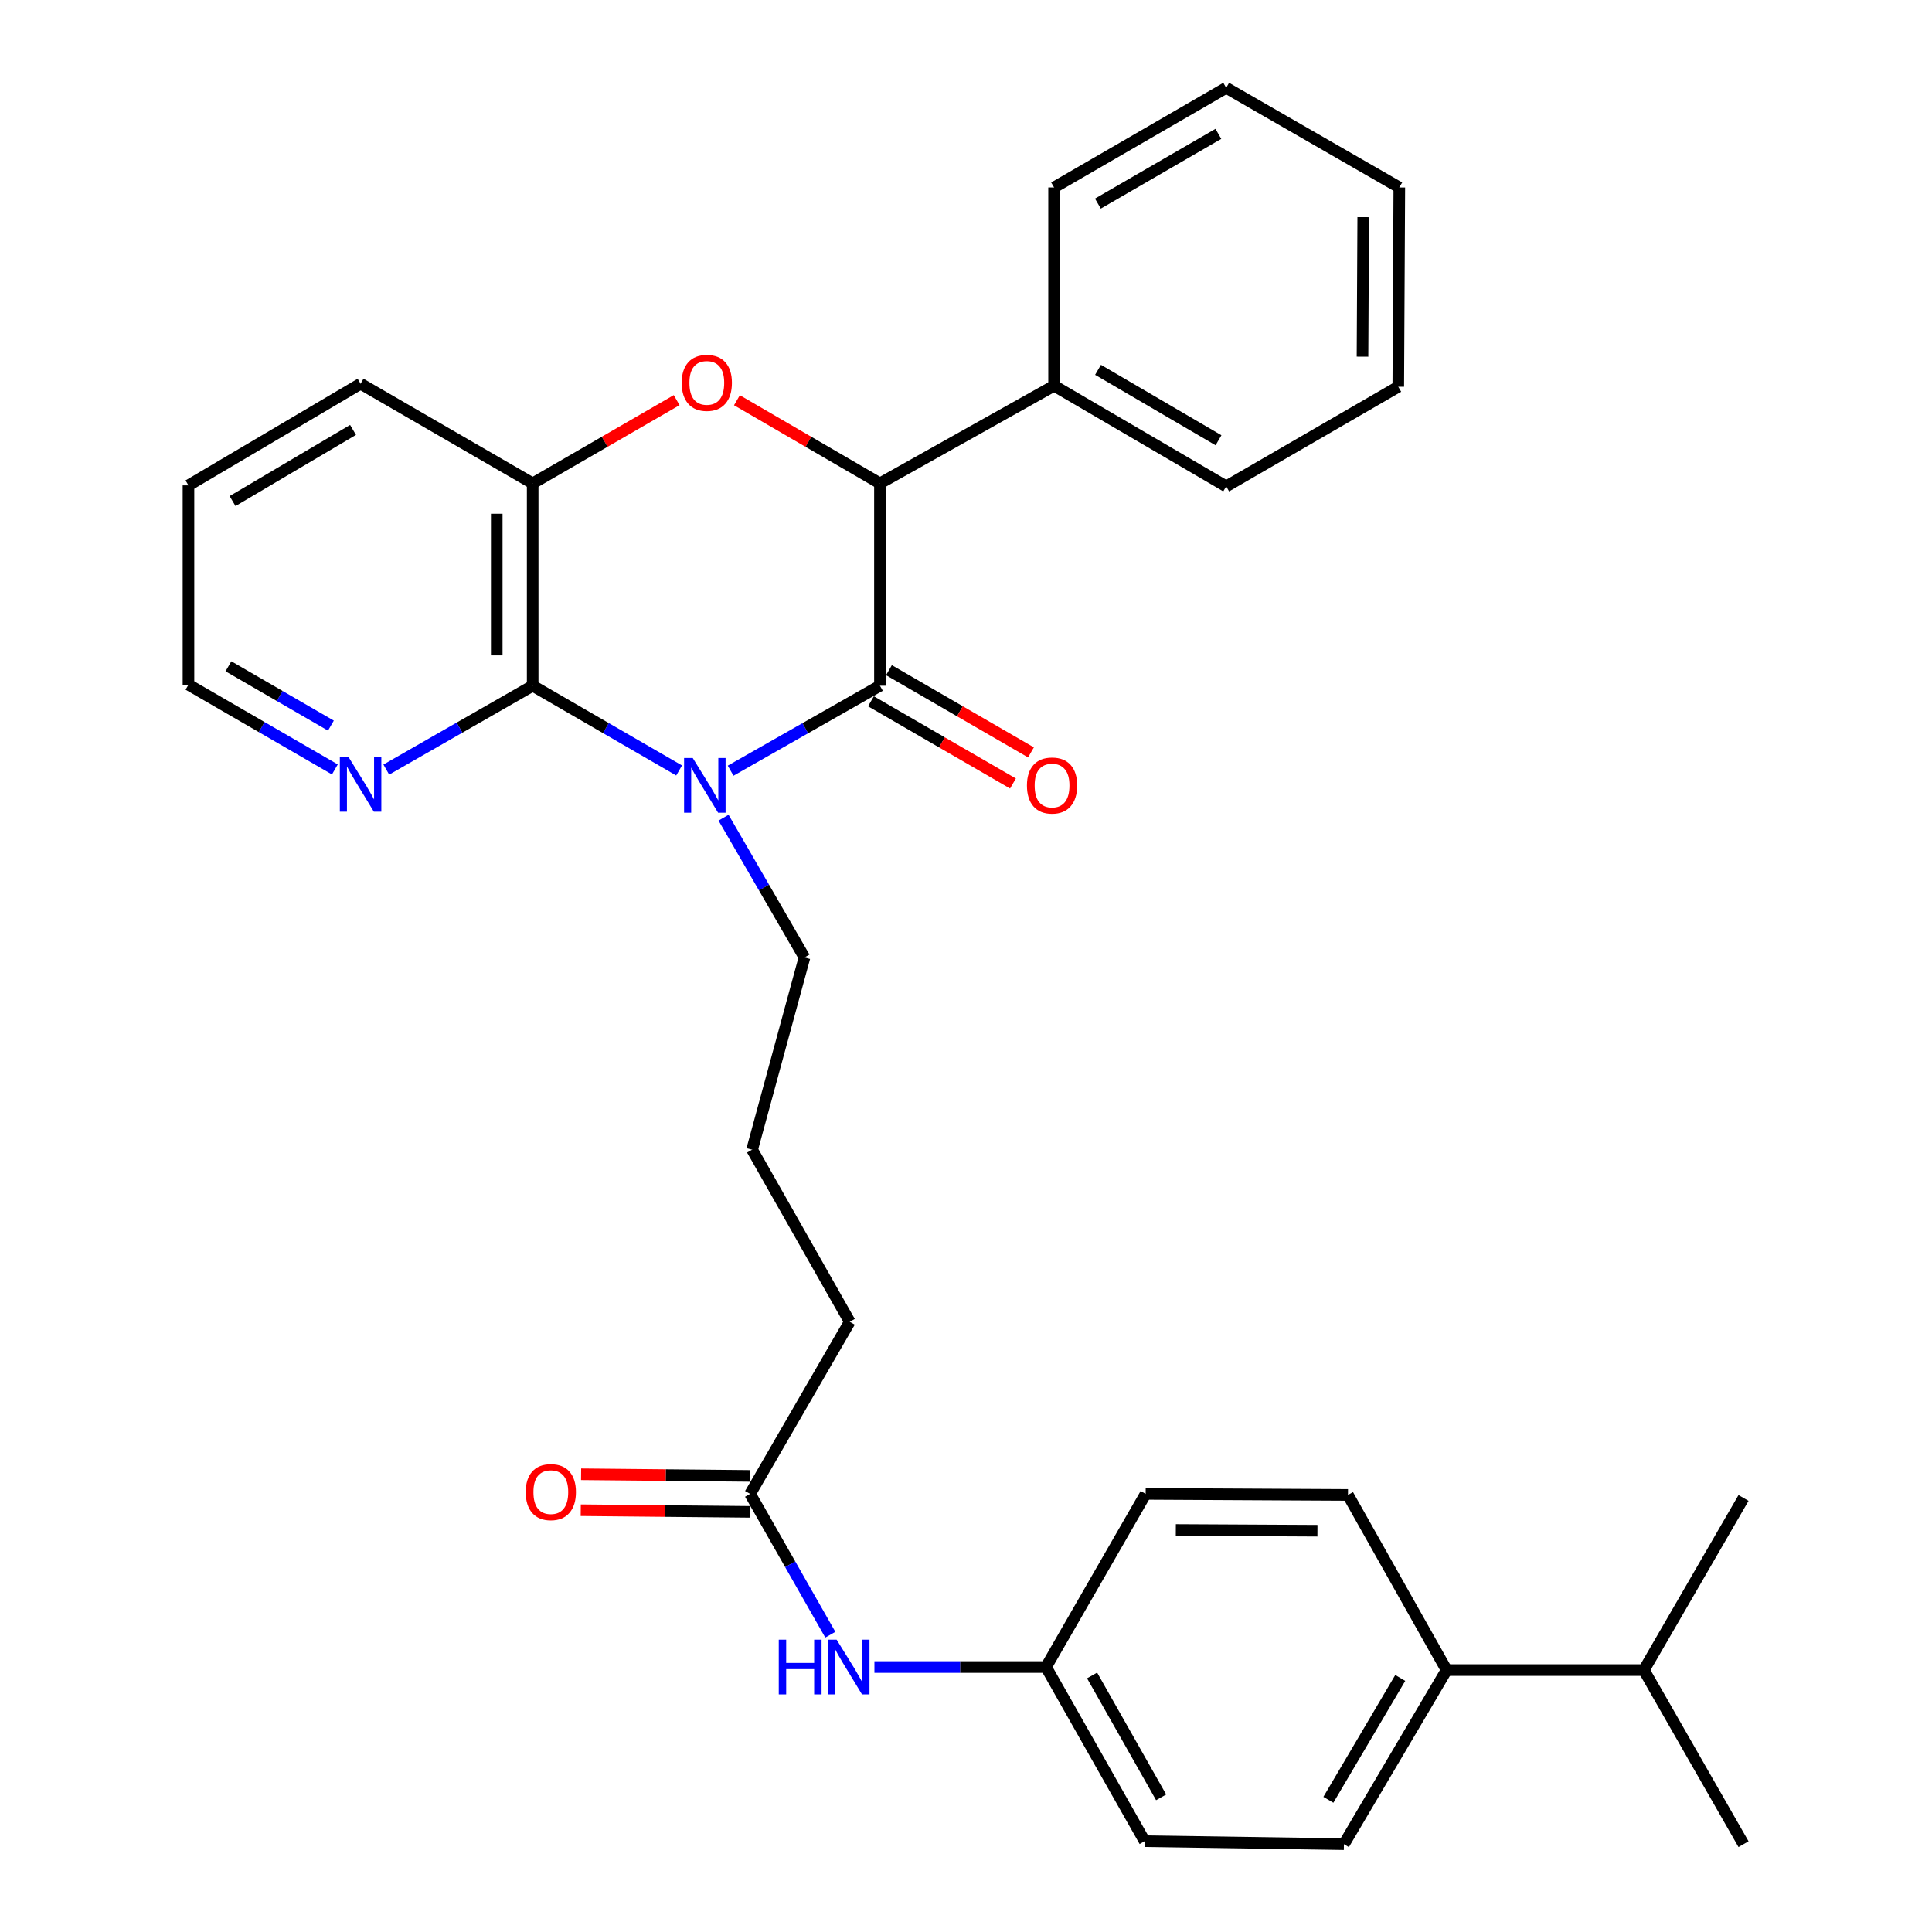 <?xml version='1.0' encoding='iso-8859-1'?>
<svg version='1.1' baseProfile='full'
              xmlns='http://www.w3.org/2000/svg'
                      xmlns:rdkit='http://www.rdkit.org/xml'
                      xmlns:xlink='http://www.w3.org/1999/xlink'
                  xml:space='preserve'
width='1000px' height='1000px' viewBox='0 0 1000 1000'>
<!-- END OF HEADER -->
<rect style='opacity:1.0;fill:#FFFFFF;stroke:none' width='1000' height='1000' x='0' y='0'> </rect>
<path class='bond-0' d='M 378.167,398.908 L 416.812,376.92' style='fill:none;fill-rule:evenodd;stroke:#0000FF;stroke-width:6px;stroke-linecap:butt;stroke-linejoin:miter;stroke-opacity:1' />
<path class='bond-0' d='M 416.812,376.92 L 455.457,354.932' style='fill:none;fill-rule:evenodd;stroke:#000000;stroke-width:6px;stroke-linecap:butt;stroke-linejoin:miter;stroke-opacity:1' />
<path class='bond-1' d='M 351.507,398.796 L 313.61,376.864' style='fill:none;fill-rule:evenodd;stroke:#0000FF;stroke-width:6px;stroke-linecap:butt;stroke-linejoin:miter;stroke-opacity:1' />
<path class='bond-1' d='M 313.61,376.864 L 275.713,354.932' style='fill:none;fill-rule:evenodd;stroke:#000000;stroke-width:6px;stroke-linecap:butt;stroke-linejoin:miter;stroke-opacity:1' />
<path class='bond-12' d='M 374.508,423.235 L 395.449,459.406' style='fill:none;fill-rule:evenodd;stroke:#0000FF;stroke-width:6px;stroke-linecap:butt;stroke-linejoin:miter;stroke-opacity:1' />
<path class='bond-12' d='M 395.449,459.406 L 416.39,495.578' style='fill:none;fill-rule:evenodd;stroke:#000000;stroke-width:6px;stroke-linecap:butt;stroke-linejoin:miter;stroke-opacity:1' />
<path class='bond-3' d='M 455.457,354.932 L 455.457,250.203' style='fill:none;fill-rule:evenodd;stroke:#000000;stroke-width:6px;stroke-linecap:butt;stroke-linejoin:miter;stroke-opacity:1' />
<path class='bond-6' d='M 450.798,362.98 L 487.555,384.258' style='fill:none;fill-rule:evenodd;stroke:#000000;stroke-width:6px;stroke-linecap:butt;stroke-linejoin:miter;stroke-opacity:1' />
<path class='bond-6' d='M 487.555,384.258 L 524.311,405.535' style='fill:none;fill-rule:evenodd;stroke:#FF0000;stroke-width:6px;stroke-linecap:butt;stroke-linejoin:miter;stroke-opacity:1' />
<path class='bond-6' d='M 460.116,346.884 L 496.872,368.161' style='fill:none;fill-rule:evenodd;stroke:#000000;stroke-width:6px;stroke-linecap:butt;stroke-linejoin:miter;stroke-opacity:1' />
<path class='bond-6' d='M 496.872,368.161 L 533.629,389.439' style='fill:none;fill-rule:evenodd;stroke:#FF0000;stroke-width:6px;stroke-linecap:butt;stroke-linejoin:miter;stroke-opacity:1' />
<path class='bond-4' d='M 275.713,354.932 L 275.713,250.203' style='fill:none;fill-rule:evenodd;stroke:#000000;stroke-width:6px;stroke-linecap:butt;stroke-linejoin:miter;stroke-opacity:1' />
<path class='bond-4' d='M 257.115,339.223 L 257.115,265.912' style='fill:none;fill-rule:evenodd;stroke:#000000;stroke-width:6px;stroke-linecap:butt;stroke-linejoin:miter;stroke-opacity:1' />
<path class='bond-5' d='M 275.713,354.932 L 237.829,376.637' style='fill:none;fill-rule:evenodd;stroke:#000000;stroke-width:6px;stroke-linecap:butt;stroke-linejoin:miter;stroke-opacity:1' />
<path class='bond-5' d='M 237.829,376.637 L 199.944,398.341' style='fill:none;fill-rule:evenodd;stroke:#0000FF;stroke-width:6px;stroke-linecap:butt;stroke-linejoin:miter;stroke-opacity:1' />
<path class='bond-2' d='M 350.241,207.116 L 312.977,228.659' style='fill:none;fill-rule:evenodd;stroke:#FF0000;stroke-width:6px;stroke-linecap:butt;stroke-linejoin:miter;stroke-opacity:1' />
<path class='bond-2' d='M 312.977,228.659 L 275.713,250.203' style='fill:none;fill-rule:evenodd;stroke:#000000;stroke-width:6px;stroke-linecap:butt;stroke-linejoin:miter;stroke-opacity:1' />
<path class='bond-31' d='M 381.435,207.162 L 418.446,228.682' style='fill:none;fill-rule:evenodd;stroke:#FF0000;stroke-width:6px;stroke-linecap:butt;stroke-linejoin:miter;stroke-opacity:1' />
<path class='bond-31' d='M 418.446,228.682 L 455.457,250.203' style='fill:none;fill-rule:evenodd;stroke:#000000;stroke-width:6px;stroke-linecap:butt;stroke-linejoin:miter;stroke-opacity:1' />
<path class='bond-9' d='M 455.457,250.203 L 545.587,199.666' style='fill:none;fill-rule:evenodd;stroke:#000000;stroke-width:6px;stroke-linecap:butt;stroke-linejoin:miter;stroke-opacity:1' />
<path class='bond-19' d='M 275.713,250.203 L 186.637,198.623' style='fill:none;fill-rule:evenodd;stroke:#000000;stroke-width:6px;stroke-linecap:butt;stroke-linejoin:miter;stroke-opacity:1' />
<path class='bond-22' d='M 173.324,398.258 L 135.437,376.326' style='fill:none;fill-rule:evenodd;stroke:#0000FF;stroke-width:6px;stroke-linecap:butt;stroke-linejoin:miter;stroke-opacity:1' />
<path class='bond-22' d='M 135.437,376.326 L 97.551,354.395' style='fill:none;fill-rule:evenodd;stroke:#000000;stroke-width:6px;stroke-linecap:butt;stroke-linejoin:miter;stroke-opacity:1' />
<path class='bond-22' d='M 171.275,375.582 L 144.755,360.23' style='fill:none;fill-rule:evenodd;stroke:#0000FF;stroke-width:6px;stroke-linecap:butt;stroke-linejoin:miter;stroke-opacity:1' />
<path class='bond-22' d='M 144.755,360.23 L 118.234,344.878' style='fill:none;fill-rule:evenodd;stroke:#000000;stroke-width:6px;stroke-linecap:butt;stroke-linejoin:miter;stroke-opacity:1' />
<path class='bond-7' d='M 388.254,773.231 L 439.834,684.155' style='fill:none;fill-rule:evenodd;stroke:#000000;stroke-width:6px;stroke-linecap:butt;stroke-linejoin:miter;stroke-opacity:1' />
<path class='bond-8' d='M 388.254,773.231 L 409.013,809.674' style='fill:none;fill-rule:evenodd;stroke:#000000;stroke-width:6px;stroke-linecap:butt;stroke-linejoin:miter;stroke-opacity:1' />
<path class='bond-8' d='M 409.013,809.674 L 429.772,846.117' style='fill:none;fill-rule:evenodd;stroke:#0000FF;stroke-width:6px;stroke-linecap:butt;stroke-linejoin:miter;stroke-opacity:1' />
<path class='bond-11' d='M 388.345,763.933 L 344.56,763.507' style='fill:none;fill-rule:evenodd;stroke:#000000;stroke-width:6px;stroke-linecap:butt;stroke-linejoin:miter;stroke-opacity:1' />
<path class='bond-11' d='M 344.56,763.507 L 300.775,763.082' style='fill:none;fill-rule:evenodd;stroke:#FF0000;stroke-width:6px;stroke-linecap:butt;stroke-linejoin:miter;stroke-opacity:1' />
<path class='bond-11' d='M 388.164,782.53 L 344.379,782.105' style='fill:none;fill-rule:evenodd;stroke:#000000;stroke-width:6px;stroke-linecap:butt;stroke-linejoin:miter;stroke-opacity:1' />
<path class='bond-11' d='M 344.379,782.105 L 300.594,781.679' style='fill:none;fill-rule:evenodd;stroke:#FF0000;stroke-width:6px;stroke-linecap:butt;stroke-linejoin:miter;stroke-opacity:1' />
<path class='bond-15' d='M 452.6,862.855 L 497.011,862.855' style='fill:none;fill-rule:evenodd;stroke:#0000FF;stroke-width:6px;stroke-linecap:butt;stroke-linejoin:miter;stroke-opacity:1' />
<path class='bond-15' d='M 497.011,862.855 L 541.423,862.855' style='fill:none;fill-rule:evenodd;stroke:#000000;stroke-width:6px;stroke-linecap:butt;stroke-linejoin:miter;stroke-opacity:1' />
<path class='bond-23' d='M 545.587,199.666 L 634.673,251.752' style='fill:none;fill-rule:evenodd;stroke:#000000;stroke-width:6px;stroke-linecap:butt;stroke-linejoin:miter;stroke-opacity:1' />
<path class='bond-23' d='M 568.337,191.424 L 630.697,227.884' style='fill:none;fill-rule:evenodd;stroke:#000000;stroke-width:6px;stroke-linecap:butt;stroke-linejoin:miter;stroke-opacity:1' />
<path class='bond-24' d='M 545.587,199.666 L 545.587,97.024' style='fill:none;fill-rule:evenodd;stroke:#000000;stroke-width:6px;stroke-linecap:butt;stroke-linejoin:miter;stroke-opacity:1' />
<path class='bond-10' d='M 748.764,864.426 L 695.614,954.545' style='fill:none;fill-rule:evenodd;stroke:#000000;stroke-width:6px;stroke-linecap:butt;stroke-linejoin:miter;stroke-opacity:1' />
<path class='bond-10' d='M 724.772,868.496 L 687.567,931.579' style='fill:none;fill-rule:evenodd;stroke:#000000;stroke-width:6px;stroke-linecap:butt;stroke-linejoin:miter;stroke-opacity:1' />
<path class='bond-16' d='M 748.764,864.426 L 850.88,864.426' style='fill:none;fill-rule:evenodd;stroke:#000000;stroke-width:6px;stroke-linecap:butt;stroke-linejoin:miter;stroke-opacity:1' />
<path class='bond-34' d='M 748.764,864.426 L 697.712,773.779' style='fill:none;fill-rule:evenodd;stroke:#000000;stroke-width:6px;stroke-linecap:butt;stroke-linejoin:miter;stroke-opacity:1' />
<path class='bond-20' d='M 416.39,495.578 L 389.288,595.079' style='fill:none;fill-rule:evenodd;stroke:#000000;stroke-width:6px;stroke-linecap:butt;stroke-linejoin:miter;stroke-opacity:1' />
<path class='bond-13' d='M 697.712,773.779 L 592.992,773.231' style='fill:none;fill-rule:evenodd;stroke:#000000;stroke-width:6px;stroke-linecap:butt;stroke-linejoin:miter;stroke-opacity:1' />
<path class='bond-13' d='M 681.906,792.295 L 608.603,791.912' style='fill:none;fill-rule:evenodd;stroke:#000000;stroke-width:6px;stroke-linecap:butt;stroke-linejoin:miter;stroke-opacity:1' />
<path class='bond-14' d='M 695.614,954.545 L 592.475,952.996' style='fill:none;fill-rule:evenodd;stroke:#000000;stroke-width:6px;stroke-linecap:butt;stroke-linejoin:miter;stroke-opacity:1' />
<path class='bond-17' d='M 541.423,862.855 L 592.992,773.231' style='fill:none;fill-rule:evenodd;stroke:#000000;stroke-width:6px;stroke-linecap:butt;stroke-linejoin:miter;stroke-opacity:1' />
<path class='bond-18' d='M 541.423,862.855 L 592.475,952.996' style='fill:none;fill-rule:evenodd;stroke:#000000;stroke-width:6px;stroke-linecap:butt;stroke-linejoin:miter;stroke-opacity:1' />
<path class='bond-18' d='M 565.264,867.211 L 601.001,930.309' style='fill:none;fill-rule:evenodd;stroke:#000000;stroke-width:6px;stroke-linecap:butt;stroke-linejoin:miter;stroke-opacity:1' />
<path class='bond-25' d='M 850.88,864.426 L 902.449,775.339' style='fill:none;fill-rule:evenodd;stroke:#000000;stroke-width:6px;stroke-linecap:butt;stroke-linejoin:miter;stroke-opacity:1' />
<path class='bond-26' d='M 850.88,864.426 L 902.449,954.545' style='fill:none;fill-rule:evenodd;stroke:#000000;stroke-width:6px;stroke-linecap:butt;stroke-linejoin:miter;stroke-opacity:1' />
<path class='bond-32' d='M 186.637,198.623 L 97.551,251.236' style='fill:none;fill-rule:evenodd;stroke:#000000;stroke-width:6px;stroke-linecap:butt;stroke-linejoin:miter;stroke-opacity:1' />
<path class='bond-32' d='M 182.732,222.529 L 120.371,259.358' style='fill:none;fill-rule:evenodd;stroke:#000000;stroke-width:6px;stroke-linecap:butt;stroke-linejoin:miter;stroke-opacity:1' />
<path class='bond-21' d='M 389.288,595.079 L 439.834,684.155' style='fill:none;fill-rule:evenodd;stroke:#000000;stroke-width:6px;stroke-linecap:butt;stroke-linejoin:miter;stroke-opacity:1' />
<path class='bond-27' d='M 97.551,354.395 L 97.551,251.236' style='fill:none;fill-rule:evenodd;stroke:#000000;stroke-width:6px;stroke-linecap:butt;stroke-linejoin:miter;stroke-opacity:1' />
<path class='bond-29' d='M 634.673,251.752 L 723.749,200.183' style='fill:none;fill-rule:evenodd;stroke:#000000;stroke-width:6px;stroke-linecap:butt;stroke-linejoin:miter;stroke-opacity:1' />
<path class='bond-28' d='M 545.587,97.024 L 634.673,45.455' style='fill:none;fill-rule:evenodd;stroke:#000000;stroke-width:6px;stroke-linecap:butt;stroke-linejoin:miter;stroke-opacity:1' />
<path class='bond-28' d='M 568.267,105.385 L 630.628,69.286' style='fill:none;fill-rule:evenodd;stroke:#000000;stroke-width:6px;stroke-linecap:butt;stroke-linejoin:miter;stroke-opacity:1' />
<path class='bond-30' d='M 634.673,45.455 L 724.287,97.024' style='fill:none;fill-rule:evenodd;stroke:#000000;stroke-width:6px;stroke-linecap:butt;stroke-linejoin:miter;stroke-opacity:1' />
<path class='bond-33' d='M 723.749,200.183 L 724.287,97.024' style='fill:none;fill-rule:evenodd;stroke:#000000;stroke-width:6px;stroke-linecap:butt;stroke-linejoin:miter;stroke-opacity:1' />
<path class='bond-33' d='M 705.232,184.612 L 705.608,112.401' style='fill:none;fill-rule:evenodd;stroke:#000000;stroke-width:6px;stroke-linecap:butt;stroke-linejoin:miter;stroke-opacity:1' />
<path  class='atom-0' d='M 358.56 392.342
L 367.84 407.342
Q 368.76 408.822, 370.24 411.502
Q 371.72 414.182, 371.8 414.342
L 371.8 392.342
L 375.56 392.342
L 375.56 420.662
L 371.68 420.662
L 361.72 404.262
Q 360.56 402.342, 359.32 400.142
Q 358.12 397.942, 357.76 397.262
L 357.76 420.662
L 354.08 420.662
L 354.08 392.342
L 358.56 392.342
' fill='#0000FF'/>
<path  class='atom-3' d='M 352.843 198.176
Q 352.843 191.376, 356.203 187.576
Q 359.563 183.776, 365.843 183.776
Q 372.123 183.776, 375.483 187.576
Q 378.843 191.376, 378.843 198.176
Q 378.843 205.056, 375.443 208.976
Q 372.043 212.856, 365.843 212.856
Q 359.603 212.856, 356.203 208.976
Q 352.843 205.096, 352.843 198.176
M 365.843 209.656
Q 370.163 209.656, 372.483 206.776
Q 374.843 203.856, 374.843 198.176
Q 374.843 192.616, 372.483 189.816
Q 370.163 186.976, 365.843 186.976
Q 361.523 186.976, 359.163 189.776
Q 356.843 192.576, 356.843 198.176
Q 356.843 203.896, 359.163 206.776
Q 361.523 209.656, 365.843 209.656
' fill='#FF0000'/>
<path  class='atom-6' d='M 180.377 391.804
L 189.657 406.804
Q 190.577 408.284, 192.057 410.964
Q 193.537 413.644, 193.617 413.804
L 193.617 391.804
L 197.377 391.804
L 197.377 420.124
L 193.497 420.124
L 183.537 403.724
Q 182.377 401.804, 181.137 399.604
Q 179.937 397.404, 179.577 396.724
L 179.577 420.124
L 175.897 420.124
L 175.897 391.804
L 180.377 391.804
' fill='#0000FF'/>
<path  class='atom-7' d='M 531.543 406.582
Q 531.543 399.782, 534.903 395.982
Q 538.263 392.182, 544.543 392.182
Q 550.823 392.182, 554.183 395.982
Q 557.543 399.782, 557.543 406.582
Q 557.543 413.462, 554.143 417.382
Q 550.743 421.262, 544.543 421.262
Q 538.303 421.262, 534.903 417.382
Q 531.543 413.502, 531.543 406.582
M 544.543 418.062
Q 548.863 418.062, 551.183 415.182
Q 553.543 412.262, 553.543 406.582
Q 553.543 401.022, 551.183 398.222
Q 548.863 395.382, 544.543 395.382
Q 540.223 395.382, 537.863 398.182
Q 535.543 400.982, 535.543 406.582
Q 535.543 412.302, 537.863 415.182
Q 540.223 418.062, 544.543 418.062
' fill='#FF0000'/>
<path  class='atom-9' d='M 403.087 848.695
L 406.927 848.695
L 406.927 860.735
L 421.407 860.735
L 421.407 848.695
L 425.247 848.695
L 425.247 877.015
L 421.407 877.015
L 421.407 863.935
L 406.927 863.935
L 406.927 877.015
L 403.087 877.015
L 403.087 848.695
' fill='#0000FF'/>
<path  class='atom-9' d='M 433.047 848.695
L 442.327 863.695
Q 443.247 865.175, 444.727 867.855
Q 446.207 870.535, 446.287 870.695
L 446.287 848.695
L 450.047 848.695
L 450.047 877.015
L 446.167 877.015
L 436.207 860.615
Q 435.047 858.695, 433.807 856.495
Q 432.607 854.295, 432.247 853.615
L 432.247 877.015
L 428.567 877.015
L 428.567 848.695
L 433.047 848.695
' fill='#0000FF'/>
<path  class='atom-12' d='M 272.106 772.309
Q 272.106 765.509, 275.466 761.709
Q 278.826 757.909, 285.106 757.909
Q 291.386 757.909, 294.746 761.709
Q 298.106 765.509, 298.106 772.309
Q 298.106 779.189, 294.706 783.109
Q 291.306 786.989, 285.106 786.989
Q 278.866 786.989, 275.466 783.109
Q 272.106 779.229, 272.106 772.309
M 285.106 783.789
Q 289.426 783.789, 291.746 780.909
Q 294.106 777.989, 294.106 772.309
Q 294.106 766.749, 291.746 763.949
Q 289.426 761.109, 285.106 761.109
Q 280.786 761.109, 278.426 763.909
Q 276.106 766.709, 276.106 772.309
Q 276.106 778.029, 278.426 780.909
Q 280.786 783.789, 285.106 783.789
' fill='#FF0000'/>
</svg>
